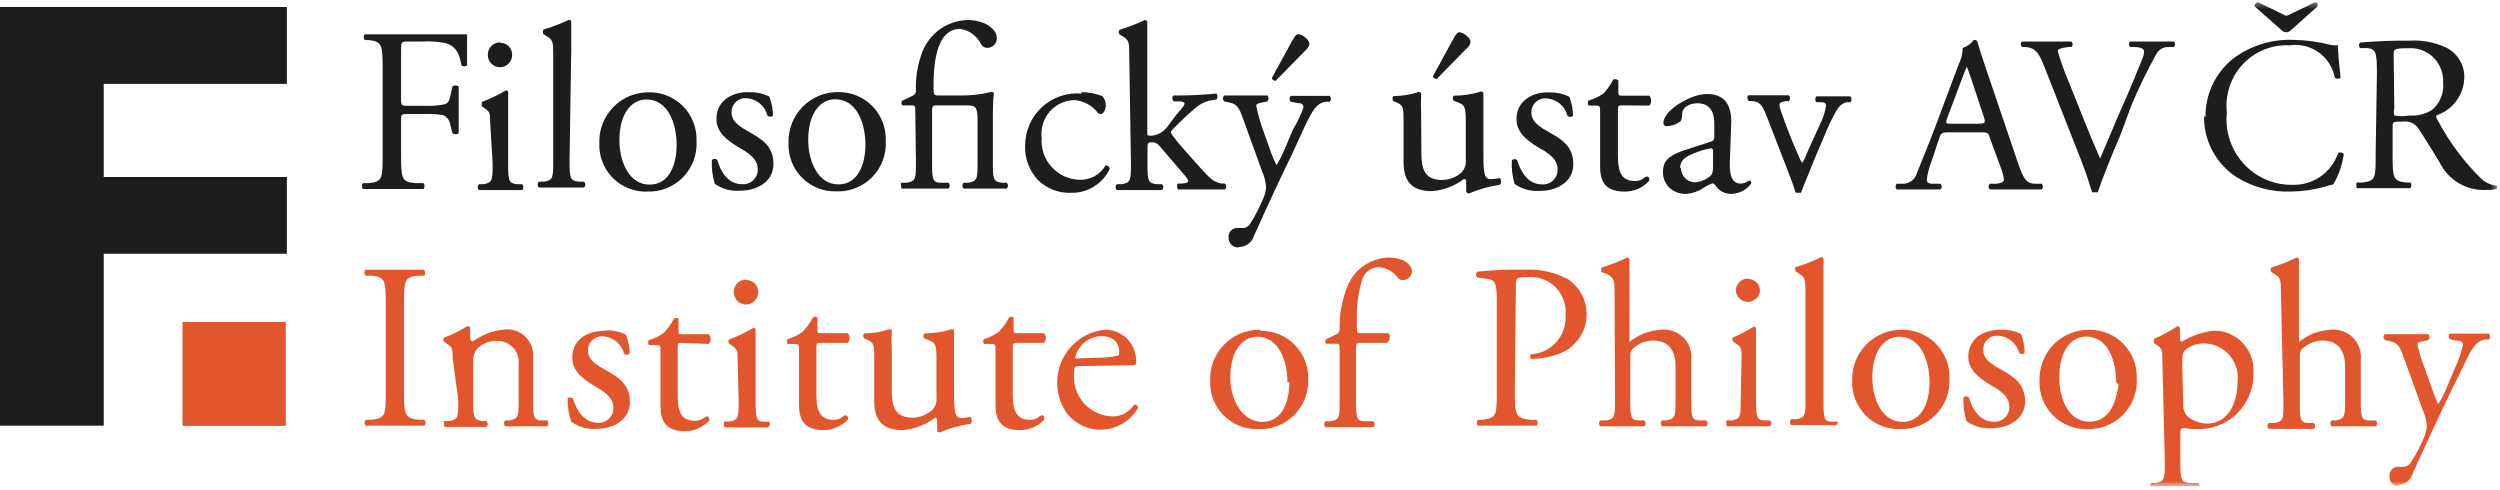 <svg width="413" height="81" viewBox="0 0 413 81" fill="none" xmlns="http://www.w3.org/2000/svg">
<g clip-path="url(#clip0_475_1217)">
<mask id="mask0_475_1217" style="mask-type:luminance" maskUnits="userSpaceOnUse" x="-2" y="0" width="415" height="81">
<path d="M412.535 0.349H-1.004V80.349H412.535V0.349Z" fill="white"/>
</mask>
<g mask="url(#mask0_475_1217)">
<path d="M395.434 9.122C395.434 8.113 395.434 7.973 397.788 7.973C398.55 7.908 399.317 8.007 400.039 8.265C400.76 8.522 401.418 8.931 401.968 9.466C402.519 10 402.95 10.646 403.232 11.361C403.514 12.077 403.641 12.845 403.603 13.613C403.689 14.457 403.57 15.31 403.256 16.098C402.943 16.887 402.444 17.587 401.803 18.139C400.677 18.849 399.355 19.178 398.03 19.079C397.206 19.23 396.361 19.23 395.537 19.079C395.456 18.677 395.456 18.262 395.537 17.86L395.434 9.122ZM392.456 25.589C392.456 29.418 392.456 29.905 390.276 30.149H389.341C389.133 30.428 389.341 30.985 389.341 31.089C391.037 31.089 392.353 31.089 393.876 31.089C395.399 31.089 396.576 31.089 398.203 31.089C398.307 30.955 398.363 30.789 398.363 30.619C398.363 30.449 398.307 30.284 398.203 30.149H397.441C395.33 29.871 395.26 29.418 395.26 25.589V20.924C395.26 20.158 395.26 20.088 396.957 20.088C397.457 20.014 397.968 20.086 398.428 20.296C398.889 20.506 399.279 20.845 399.553 21.272C400.661 22.908 402.149 25.45 403.015 26.807C403.727 28.281 404.864 29.504 406.278 30.318C407.693 31.132 409.318 31.497 410.942 31.368C411.478 31.384 412.014 31.326 412.535 31.194C412.577 31.165 412.612 31.126 412.637 31.081C412.661 31.035 412.674 30.984 412.674 30.933C412.674 30.881 412.661 30.83 412.637 30.784C412.612 30.739 412.577 30.7 412.535 30.671C411.619 30.605 410.748 30.252 410.042 29.662C407.112 26.82 404.647 23.53 402.738 19.914C402.53 19.636 402.357 19.253 402.53 19.044C403.816 18.614 404.942 17.802 405.758 16.713C406.574 15.625 407.042 14.313 407.1 12.952C407.148 11.892 406.885 10.841 406.343 9.931C405.802 9.021 405.005 8.292 404.053 7.834C402.158 6.96 400.075 6.577 397.995 6.72C395.292 6.688 392.588 6.793 389.895 7.033C389.834 7.092 389.786 7.162 389.753 7.24C389.72 7.318 389.703 7.401 389.703 7.486C389.703 7.571 389.72 7.654 389.753 7.732C389.786 7.81 389.834 7.88 389.895 7.939H391.072C392.56 8.113 392.664 8.739 392.664 12.221L392.456 25.589ZM376.948 5.014C377.045 5.114 377.16 5.194 377.288 5.248C377.416 5.302 377.553 5.33 377.692 5.33C377.831 5.33 377.968 5.302 378.096 5.248C378.224 5.194 378.34 5.114 378.436 5.014L382.867 1.046C382.867 0.767 382.867 0.419 382.487 0.349L378.298 2.369C377.779 2.647 377.606 2.682 377.156 2.369L373.002 0.349C372.725 0.349 372.448 0.767 372.448 1.046L376.948 5.014ZM364.105 19.148C364.069 21.139 364.536 23.106 365.463 24.866C366.389 26.625 367.744 28.12 369.401 29.209C372.103 30.911 375.25 31.76 378.436 31.646C380.38 31.623 382.312 31.342 384.183 30.811C384.599 30.658 385.028 30.541 385.464 30.462C386.363 28.922 386.951 27.219 387.195 25.449C387.086 25.312 386.931 25.22 386.76 25.188C386.588 25.155 386.411 25.187 386.26 25.275C385.724 26.86 384.693 28.228 383.32 29.176C381.948 30.123 380.307 30.599 378.644 30.532C377.13 30.546 375.631 30.237 374.244 29.627C372.858 29.016 371.615 28.117 370.599 26.99C369.582 25.862 368.814 24.531 368.345 23.083C367.876 21.636 367.717 20.105 367.878 18.591C367.715 17.15 367.867 15.69 368.322 14.313C368.777 12.937 369.524 11.676 370.512 10.619C371.501 9.562 372.706 8.735 374.045 8.194C375.383 7.652 376.823 7.411 378.263 7.486C379.947 7.24 381.66 7.657 383.046 8.649C384.433 9.641 385.385 11.132 385.706 12.812C385.836 12.94 386.01 13.011 386.191 13.011C386.372 13.011 386.546 12.94 386.675 12.812C386.398 10.584 386.225 8.287 386.191 7.451C385.847 7.512 385.496 7.512 385.152 7.451C383.048 6.904 380.887 6.612 378.713 6.581C375.194 6.473 371.741 7.565 368.917 9.679C367.468 10.832 366.303 12.305 365.51 13.983C364.718 15.661 364.32 17.5 364.347 19.357M343.958 26.877C344.546 28.409 345.204 30.358 345.619 31.751C345.802 31.787 345.99 31.787 346.173 31.751C346.298 31.786 346.429 31.786 346.554 31.751C347.177 29.801 348.873 25.589 350.327 22.212L352.093 17.442C353.298 14.56 354.662 11.748 356.178 9.018C356.353 8.662 356.617 8.36 356.946 8.14C357.274 7.92 357.653 7.79 358.047 7.765H359.155C359.256 7.636 359.311 7.476 359.311 7.312C359.311 7.148 359.256 6.988 359.155 6.859H355.693C354.308 6.859 352.923 6.859 351.92 6.859C351.854 6.915 351.801 6.984 351.765 7.062C351.729 7.141 351.71 7.226 351.71 7.312C351.71 7.398 351.729 7.483 351.765 7.561C351.801 7.64 351.854 7.709 351.92 7.765H352.543C353.824 7.765 354.204 8.182 354.204 8.461C354.186 8.944 354.069 9.418 353.858 9.853C353.235 11.455 351.539 15.563 350.396 18.069C349.531 19.984 348.008 23.744 346.935 26.18C345.1 22.003 343.473 17.791 341.777 13.578C341.064 11.911 340.451 10.202 339.942 8.461C339.942 8.147 340.288 7.939 341.673 7.765H342.192C342.258 7.709 342.31 7.64 342.347 7.561C342.383 7.483 342.401 7.398 342.401 7.312C342.401 7.226 342.383 7.141 342.347 7.062C342.31 6.984 342.258 6.915 342.192 6.859C340.669 6.859 339.388 6.859 337.796 6.859C336.203 6.859 335.061 6.859 334.022 6.859C333.962 6.918 333.913 6.988 333.88 7.066C333.847 7.144 333.83 7.227 333.83 7.312C333.83 7.397 333.847 7.48 333.88 7.558C333.913 7.636 333.962 7.706 334.022 7.765H334.68C336.238 7.939 336.792 8.704 337.623 10.758L343.958 26.877ZM324.053 13.195C324.468 12.081 324.814 11.211 324.918 11.037C325.126 11.455 325.437 12.464 325.749 13.335L327.722 19.288C328.034 20.262 327.964 20.436 326.891 20.436H322.426C321.422 20.436 321.387 20.436 321.664 19.531L324.053 13.195ZM330.561 27.782C330.812 28.394 330.975 29.038 331.045 29.697C331.045 30.08 330.526 30.288 329.765 30.358H328.726C328.66 30.417 328.607 30.489 328.57 30.57C328.534 30.651 328.515 30.739 328.515 30.828C328.515 30.917 328.534 31.005 328.57 31.086C328.607 31.167 328.66 31.239 328.726 31.298C329.765 31.298 331.149 31.298 332.915 31.298C334.68 31.298 335.823 31.298 337.311 31.298C337.415 31.164 337.471 30.998 337.471 30.828C337.471 30.658 337.415 30.492 337.311 30.358H336.307C334.749 30.358 334.265 29.627 333.226 26.494L328.241 11.803C327.687 10.201 327.134 8.496 326.649 6.894C326.649 6.651 326.303 6.581 326.095 6.581C325.619 7.209 324.968 7.681 324.226 7.939C324.229 8.846 324.015 9.742 323.603 10.55L319.899 20.436C318.375 24.509 317.337 26.877 316.679 28.583C316.544 29.07 316.261 29.502 315.87 29.82C315.479 30.138 315 30.326 314.498 30.358H313.321C313.211 30.49 313.151 30.656 313.151 30.828C313.151 31 313.211 31.166 313.321 31.298C314.291 31.298 315.606 31.298 316.783 31.298C317.96 31.298 319.587 31.298 320.556 31.298C320.623 31.239 320.676 31.167 320.712 31.086C320.748 31.005 320.767 30.917 320.767 30.828C320.767 30.739 320.748 30.651 320.712 30.57C320.676 30.489 320.623 30.417 320.556 30.358H319.345C318.479 30.358 318.306 30.08 318.306 29.627C318.454 28.59 318.721 27.573 319.102 26.598L320.383 22.769C320.626 22.003 320.833 21.864 321.733 21.864H327.237C328.311 21.864 328.484 21.864 328.726 22.804L330.561 27.782ZM295.182 27.782C295.736 29.209 296.324 30.741 296.636 31.82C296.803 31.881 296.987 31.881 297.155 31.82C297.277 31.869 297.413 31.869 297.536 31.82C298.02 30.497 298.401 29.592 298.817 28.617C299.405 27.016 301.828 21.411 302.278 20.367C303.421 18.174 303.767 17.164 305.117 16.886H305.671C305.798 16.755 305.869 16.58 305.869 16.398C305.869 16.216 305.798 16.041 305.671 15.911C304.598 15.911 303.94 15.911 302.971 15.911H300.063C299.944 16.045 299.878 16.218 299.878 16.398C299.878 16.578 299.944 16.751 300.063 16.886H300.963C301.413 16.886 301.655 17.094 301.655 17.442C301.533 18.282 301.3 19.102 300.963 19.879L298.436 25.449C298.272 25.973 298.027 26.466 297.709 26.912C297.453 26.52 297.244 26.099 297.086 25.658C296.186 23.639 295.078 20.924 294.178 18.243C293.797 17.094 293.832 16.886 295.043 16.711H295.493C295.561 16.649 295.614 16.574 295.651 16.49C295.687 16.406 295.706 16.316 295.706 16.224C295.706 16.132 295.687 16.042 295.651 15.958C295.614 15.874 295.561 15.799 295.493 15.737C294.178 15.737 293.416 15.737 292.378 15.737C291.339 15.737 289.712 15.737 288.916 15.737C288.605 15.737 288.57 16.398 288.916 16.711H289.678C291.062 16.886 291.409 18.139 291.997 19.566L295.182 27.782ZM277.562 27.782C277.562 26.25 278.669 25.693 281.023 24.892C281.541 24.715 282.074 24.587 282.616 24.509C282.823 24.509 282.997 24.509 282.997 25.032V27.329C282.997 28.13 282.997 28.687 282.477 29.14C281.804 29.689 280.986 30.028 280.123 30.114C279.81 30.128 279.497 30.079 279.204 29.968C278.91 29.857 278.642 29.687 278.416 29.469C278.189 29.251 278.009 28.989 277.886 28.699C277.763 28.409 277.7 28.097 277.7 27.782M277.908 24.927C275.45 25.832 274.723 26.738 274.723 28.409C274.709 28.92 274.807 29.429 275.01 29.898C275.213 30.368 275.517 30.786 275.9 31.124C276.669 31.755 277.643 32.078 278.635 32.029C279.625 31.943 280.577 31.608 281.404 31.054C281.865 30.735 282.365 30.478 282.893 30.288C283.135 30.288 283.377 30.602 283.516 30.811C283.811 31.2 284.194 31.514 284.634 31.726C285.073 31.937 285.556 32.041 286.043 32.029C286.678 32.012 287.302 31.849 287.866 31.554C288.429 31.258 288.919 30.837 289.297 30.323C289.297 30.045 289.297 29.836 289.02 29.836C288.834 29.886 288.658 29.969 288.501 30.08C288.205 30.246 287.87 30.33 287.531 30.323C286.043 30.323 285.697 28.722 285.766 26.842L286.008 20.088C286.008 17.164 284.762 15.528 281.993 15.528C279.223 15.528 274.792 18.278 274.792 20.297C274.787 20.372 274.798 20.446 274.824 20.516C274.85 20.586 274.891 20.65 274.943 20.703C274.996 20.755 275.059 20.796 275.128 20.822C275.198 20.848 275.272 20.859 275.346 20.854C276.126 20.814 276.88 20.562 277.527 20.123C277.839 19.879 277.873 19.427 277.908 18.8C277.908 17.582 279.327 17.059 280.4 17.059C282.789 17.059 283.239 18.974 283.204 20.541V22.316C283.204 22.908 283.204 23.256 282.547 23.43L277.908 24.927ZM272.473 17.442C272.668 17.215 272.775 16.925 272.775 16.624C272.775 16.324 272.668 16.034 272.473 15.806H268.042C267.384 15.806 267.349 15.806 267.349 15.04V13.3C267.239 13.198 267.104 13.129 266.958 13.098C266.812 13.067 266.66 13.077 266.519 13.126C266.09 13.959 265.555 14.731 264.926 15.423C264.166 15.954 263.324 16.354 262.434 16.607C262.349 16.73 262.303 16.875 262.303 17.025C262.303 17.174 262.349 17.32 262.434 17.442H263.542C264.303 17.442 264.338 17.442 264.338 18.556V27.469C264.338 29.801 265.03 31.646 268.353 31.646C269.129 31.662 269.9 31.508 270.611 31.196C271.322 30.883 271.957 30.419 272.473 29.836C272.473 29.592 272.473 29.174 272.092 29.174C271.711 29.174 271.469 29.592 271.123 29.697C270.795 29.839 270.441 29.91 270.084 29.905C267.523 29.905 267.28 27.852 267.28 25.589V18.313C267.28 17.512 267.28 17.408 267.973 17.408L272.473 17.442ZM255.787 15.249C252.845 15.249 250.525 16.851 250.525 19.671C250.525 21.829 252.118 23.152 254.333 24.475C255.787 25.275 257.31 26.25 257.31 27.956C257.326 28.295 257.27 28.634 257.146 28.95C257.022 29.266 256.832 29.552 256.59 29.789C256.348 30.025 256.059 30.208 255.741 30.324C255.424 30.44 255.086 30.488 254.749 30.462C252.533 30.462 251.287 28.583 250.629 26.459C250.513 26.346 250.358 26.283 250.197 26.283C250.035 26.283 249.88 26.346 249.764 26.459C249.676 27.787 249.829 29.12 250.214 30.393C251.418 31.234 252.87 31.639 254.333 31.542C257.207 31.542 259.907 30.08 259.907 27.12C259.907 24.161 258.037 23.047 255.96 21.864C254.61 21.098 252.983 20.227 252.983 18.626C252.972 18.3 253.03 17.976 253.153 17.674C253.276 17.372 253.462 17.1 253.698 16.876C253.934 16.652 254.214 16.482 254.521 16.375C254.827 16.269 255.153 16.229 255.476 16.259C256.28 16.301 257.05 16.601 257.673 17.114C258.296 17.628 258.739 18.328 258.937 19.113C258.999 19.176 259.071 19.225 259.152 19.259C259.232 19.292 259.318 19.309 259.405 19.309C259.492 19.309 259.578 19.292 259.658 19.259C259.738 19.225 259.811 19.176 259.872 19.113C259.849 18.04 259.638 16.98 259.249 15.98C258.174 15.451 256.982 15.211 255.787 15.284M242.321 7.973C242.65 7.714 242.871 7.342 242.944 6.929C242.915 6.723 242.84 6.525 242.727 6.351C242.613 6.176 242.463 6.029 242.287 5.919C241.964 5.605 241.553 5.398 241.11 5.328C240.729 5.328 240.417 5.85 240.175 6.268L236.713 12.604C236.746 12.746 236.834 12.87 236.957 12.948C237.08 13.026 237.229 13.053 237.371 13.021L242.321 7.973ZM234.775 18.939C234.713 17.78 234.713 16.618 234.775 15.458C234.747 15.378 234.695 15.309 234.627 15.259C234.559 15.21 234.478 15.182 234.394 15.18C233.053 15.627 231.652 15.862 230.24 15.876C229.997 15.876 229.963 16.537 230.24 16.746L230.724 16.92C231.867 17.442 231.867 17.791 231.867 20.227V26.738C231.867 29.871 233.148 31.576 236.54 31.576C238.473 31.433 240.324 30.732 241.871 29.557C242.113 29.557 242.217 29.766 242.217 30.114V31.681C242.263 31.769 242.333 31.842 242.419 31.891C242.505 31.941 242.603 31.964 242.702 31.959C244.316 31.26 246.016 30.78 247.756 30.532C248.068 30.358 248.033 29.592 247.756 29.418C247.255 29.524 246.745 29.582 246.233 29.592C245.16 29.592 245.056 28.443 245.056 25.38V18.87C245.056 17.442 245.056 16.224 245.056 15.389C245.034 15.312 244.989 15.243 244.927 15.193C244.865 15.143 244.789 15.114 244.71 15.11C243.252 15.562 241.735 15.797 240.21 15.806C240.145 15.858 240.092 15.925 240.056 16C240.02 16.075 240.001 16.158 240.001 16.241C240.001 16.325 240.02 16.408 240.056 16.483C240.092 16.558 240.145 16.624 240.21 16.677L240.729 16.851C241.871 17.338 242.148 17.408 242.148 19.949V26.32C242.196 26.725 242.152 27.136 242.02 27.521C241.888 27.907 241.672 28.258 241.386 28.548C240.517 29.295 239.415 29.713 238.271 29.731C235.328 29.731 234.809 27.921 234.809 25.241L234.775 18.939ZM215.7 8.287C216.029 8.028 216.251 7.656 216.324 7.242C216.286 7.039 216.208 6.845 216.095 6.671C215.982 6.498 215.836 6.349 215.666 6.233C215.343 5.918 214.932 5.712 214.489 5.641C214.108 5.641 213.796 6.163 213.554 6.581L210.092 12.917C210.133 13.055 210.222 13.174 210.343 13.251C210.464 13.328 210.609 13.357 210.75 13.335L215.7 8.287ZM204.658 40.802C205.211 40.806 205.751 40.633 206.199 40.308C206.647 39.982 206.98 39.521 207.15 38.992C209.019 34.745 212.204 27.991 213.485 25.38L215.527 20.924C216.843 18.174 217.535 17.025 218.989 16.816H219.647C219.714 16.754 219.768 16.679 219.804 16.595C219.841 16.511 219.86 16.42 219.86 16.328C219.86 16.237 219.841 16.146 219.804 16.062C219.768 15.978 219.714 15.903 219.647 15.841C218.574 15.841 217.674 15.841 216.704 15.841C215.735 15.841 214.558 15.841 213.243 15.841C213.175 15.903 213.122 15.978 213.085 16.062C213.048 16.146 213.03 16.237 213.03 16.328C213.03 16.42 213.048 16.511 213.085 16.595C213.122 16.679 213.175 16.754 213.243 16.816L214.42 17.025C215.112 17.025 215.354 17.408 215.354 17.686C214.921 18.968 214.34 20.195 213.623 21.341L212.308 24.44C211.908 25.426 211.433 26.381 210.889 27.294C210.438 26.409 210.056 25.489 209.746 24.544L208.5 21.063C208.108 19.876 207.785 18.667 207.531 17.442C207.531 17.199 207.842 17.059 208.396 16.955L209.365 16.746C209.492 16.616 209.563 16.441 209.563 16.259C209.563 16.077 209.492 15.902 209.365 15.771C208.154 15.771 207.046 15.771 205.904 15.771C204.761 15.771 203.481 15.771 202.234 15.771C202.107 15.902 202.036 16.077 202.036 16.259C202.036 16.441 202.107 16.616 202.234 16.746L203.204 16.955C204.554 17.234 204.831 18.174 205.488 19.984L208.5 28.304C208.88 29.15 209.103 30.058 209.158 30.985C209.11 31.561 208.97 32.125 208.742 32.656C208.134 34.158 207.392 35.603 206.527 36.972C206.396 37.194 206.208 37.376 205.982 37.498C205.756 37.621 205.502 37.68 205.246 37.669H204.519C204.312 37.648 204.103 37.673 203.907 37.742C203.711 37.811 203.533 37.922 203.384 38.068C203.235 38.214 203.12 38.392 203.047 38.587C202.974 38.783 202.945 38.992 202.961 39.2C202.945 39.427 202.978 39.654 203.059 39.867C203.139 40.079 203.264 40.272 203.425 40.431C203.586 40.59 203.78 40.711 203.993 40.788C204.206 40.864 204.433 40.892 204.658 40.872M186.83 26.946C186.83 29.766 186.83 30.149 185.341 30.428H184.51C184.443 30.49 184.389 30.565 184.353 30.649C184.316 30.733 184.297 30.823 184.297 30.915C184.297 31.007 184.316 31.097 184.353 31.181C184.389 31.265 184.443 31.34 184.51 31.402C185.653 31.402 186.83 31.402 188.214 31.402C189.599 31.402 190.672 31.402 191.953 31.402C192.02 31.34 192.074 31.265 192.11 31.181C192.147 31.097 192.166 31.007 192.166 30.915C192.166 30.823 192.147 30.733 192.11 30.649C192.074 30.565 192.02 30.49 191.953 30.428H191.053C189.634 30.254 189.564 29.871 189.564 26.946V24.823C189.564 23.604 189.564 23.5 190.291 23.5C190.522 23.492 190.752 23.538 190.963 23.634C191.173 23.731 191.358 23.876 191.503 24.057L195.622 28.861C196.142 29.453 196.28 29.731 196.28 29.94C196.28 30.149 195.899 30.254 195.311 30.323H194.618C194.376 30.323 194.411 31.124 194.618 31.298C195.726 31.298 197.076 31.298 198.634 31.298C200.192 31.298 201.161 31.298 202.304 31.298C202.615 31.298 202.65 30.497 202.304 30.323H201.75C201.007 30.169 200.323 29.807 199.776 29.279C199.015 28.548 197.665 27.016 196.142 25.31C194.618 23.604 194.238 23.082 193.58 22.212C193.338 21.898 193.372 21.724 193.822 21.272C194.272 20.819 195.865 19.218 197.284 18C197.975 17.362 198.805 16.897 199.707 16.642L200.953 16.433C201.196 16.224 201.161 15.563 200.953 15.458C198.773 15.667 196.488 15.771 194.792 15.771H193.926C193.58 15.771 193.58 16.607 193.926 16.746H194.861C195.484 16.746 195.692 16.955 195.692 17.129C195.692 17.303 195.415 17.756 194.342 18.939L192.853 20.924C192.545 21.347 192.152 21.699 191.698 21.957C191.244 22.215 190.741 22.373 190.222 22.421C189.564 22.421 189.53 22.421 189.53 21.829V8.322C189.53 6.616 189.53 4.84 189.53 3.517C189.483 3.45 189.421 3.396 189.349 3.36C189.276 3.323 189.195 3.306 189.114 3.308C187.775 3.955 186.386 4.49 184.96 4.91C184.861 5.019 184.805 5.162 184.805 5.31C184.805 5.458 184.861 5.601 184.96 5.711L185.341 5.919C186.518 6.616 186.553 6.859 186.553 9.157L186.83 26.946ZM178.695 15.458C177.505 15.352 176.306 15.496 175.175 15.882C174.044 16.268 173.005 16.887 172.125 17.699C171.246 18.512 170.544 19.5 170.066 20.601C169.588 21.702 169.343 22.89 169.348 24.092C169.31 25.159 169.49 26.222 169.877 27.216C170.264 28.21 170.85 29.114 171.598 29.871C173.037 31.203 174.939 31.916 176.894 31.855C178.235 31.891 179.556 31.536 180.699 30.831C181.842 30.127 182.757 29.104 183.333 27.886C183.325 27.804 183.3 27.724 183.26 27.651C183.221 27.578 183.167 27.514 183.103 27.462C183.038 27.411 182.964 27.372 182.885 27.349C182.806 27.326 182.723 27.32 182.641 27.329C182.207 28.079 181.578 28.696 180.822 29.113C180.065 29.53 179.21 29.732 178.348 29.697C177.477 29.68 176.618 29.485 175.823 29.123C175.029 28.761 174.317 28.239 173.731 27.591C173.144 26.942 172.695 26.18 172.412 25.351C172.129 24.522 172.016 23.643 172.083 22.769C171.991 21.998 172.06 21.217 172.286 20.475C172.512 19.733 172.89 19.046 173.395 18.46C173.9 17.873 174.522 17.399 175.22 17.068C175.918 16.737 176.677 16.556 177.448 16.537C178.194 16.584 178.921 16.788 179.583 17.136C180.245 17.484 180.827 17.968 181.291 18.556C181.353 18.645 181.437 18.717 181.533 18.765C181.63 18.814 181.737 18.838 181.845 18.835C182.295 18.835 182.676 18.104 182.676 17.408C182.683 16.846 182.486 16.301 182.122 15.876C181.015 15.454 179.843 15.23 178.66 15.214M151.312 26.703C151.312 29.523 151.312 29.905 149.824 30.184H148.924C148.681 30.184 148.924 31.054 148.924 31.159C150.066 31.159 151.243 31.159 152.628 31.159C154.012 31.159 155.086 31.159 156.678 31.159C156.745 31.097 156.799 31.021 156.835 30.938C156.872 30.854 156.891 30.763 156.891 30.671C156.891 30.58 156.872 30.489 156.835 30.405C156.799 30.321 156.745 30.246 156.678 30.184H155.432C154.047 30.184 153.978 29.627 153.978 26.703V18.591C153.978 17.651 153.978 17.408 154.705 17.408H159.551C161.213 17.408 161.49 17.582 161.49 19.949V26.703C161.49 29.523 161.49 29.905 160.001 30.184H159.205C159.138 30.246 159.084 30.321 159.048 30.405C159.011 30.489 158.992 30.58 158.992 30.671C158.992 30.763 159.011 30.854 159.048 30.938C159.084 31.021 159.138 31.097 159.205 31.159C160.278 31.159 161.455 31.159 162.84 31.159C164.225 31.159 165.298 31.159 166.302 31.159C166.369 31.097 166.422 31.021 166.459 30.938C166.496 30.854 166.515 30.763 166.515 30.671C166.515 30.58 166.496 30.489 166.459 30.405C166.422 30.321 166.369 30.246 166.302 30.184H165.505C164.086 30.01 164.017 29.627 164.017 26.703V20.227C164.017 18.626 164.017 16.746 164.19 15.389C164.144 15.322 164.081 15.267 164.009 15.231C163.936 15.194 163.856 15.177 163.774 15.18C162.122 15.597 160.423 15.796 158.72 15.771H154.947C154.289 15.771 154.22 15.528 154.22 14.553V14.135C154.22 8.113 155.605 4.771 158.616 4.771C159.356 4.877 160.059 5.165 160.662 5.608C161.266 6.051 161.752 6.636 162.078 7.312C162.177 7.492 162.323 7.642 162.5 7.746C162.676 7.85 162.877 7.905 163.082 7.904C163.293 7.909 163.502 7.87 163.697 7.792C163.892 7.713 164.07 7.595 164.219 7.445C164.367 7.296 164.485 7.117 164.563 6.921C164.641 6.724 164.679 6.514 164.675 6.302C164.675 4.701 162.528 3.308 159.897 3.308C158.273 3.337 156.693 3.848 155.356 4.777C154.02 5.706 152.986 7.012 152.385 8.53C151.582 10.614 151.217 12.842 151.312 15.075C151.301 15.247 151.238 15.412 151.134 15.548C151.029 15.684 150.886 15.786 150.724 15.841L149.062 16.642C148.965 16.745 148.91 16.882 148.91 17.025C148.91 17.167 148.965 17.304 149.062 17.408H150.412C151.208 17.408 151.208 17.408 151.208 18.522L151.312 26.703ZM142.969 23.883C142.969 26.877 141.896 30.462 138.504 30.462C135.111 30.462 133.519 26.633 133.519 23.117C133.519 18.835 135.423 16.398 137.95 16.398C141.654 16.398 142.969 20.576 142.969 23.883ZM138.504 15.214C137.408 15.195 136.319 15.4 135.304 15.816C134.289 16.232 133.368 16.851 132.598 17.635C131.828 18.42 131.224 19.353 130.823 20.379C130.422 21.405 130.232 22.502 130.265 23.604C130.221 24.665 130.396 25.723 130.779 26.712C131.161 27.701 131.743 28.599 132.487 29.351C133.232 30.103 134.123 30.692 135.105 31.081C136.087 31.47 137.138 31.651 138.192 31.611C139.286 31.652 140.377 31.462 141.393 31.055C142.41 30.647 143.331 30.03 144.097 29.243C144.863 28.456 145.457 27.517 145.841 26.486C146.225 25.456 146.391 24.355 146.327 23.256C146.365 22.205 146.19 21.157 145.812 20.175C145.434 19.194 144.862 18.3 144.131 17.548C143.399 16.796 142.523 16.201 141.556 15.8C140.588 15.399 139.55 15.2 138.504 15.214ZM123.618 15.214C120.676 15.214 118.357 16.816 118.357 19.636C118.357 21.794 119.949 23.117 122.199 24.44C123.618 25.241 125.176 26.215 125.176 27.921C125.192 28.264 125.135 28.606 125.009 28.924C124.883 29.243 124.69 29.53 124.444 29.768C124.198 30.005 123.905 30.187 123.583 30.301C123.262 30.415 122.919 30.458 122.58 30.428C120.364 30.428 119.118 28.548 118.495 26.424C118.373 26.309 118.212 26.245 118.045 26.245C117.878 26.245 117.717 26.309 117.595 26.424C117.534 27.754 117.698 29.084 118.08 30.358C119.28 31.207 120.735 31.613 122.199 31.507C125.072 31.507 127.772 30.045 127.772 27.086C127.772 24.127 125.869 23.013 123.826 21.829C122.476 21.063 120.849 20.193 120.849 18.591C120.838 18.269 120.895 17.947 121.017 17.648C121.138 17.349 121.32 17.079 121.552 16.856C121.784 16.632 122.06 16.461 122.363 16.352C122.665 16.243 122.987 16.199 123.307 16.224C124.113 16.261 124.886 16.558 125.51 17.073C126.133 17.587 126.575 18.291 126.769 19.079C126.83 19.141 126.903 19.19 126.983 19.224C127.063 19.257 127.149 19.275 127.236 19.275C127.323 19.275 127.409 19.257 127.489 19.224C127.569 19.19 127.642 19.141 127.703 19.079C127.68 18.006 127.47 16.945 127.08 15.945C126.005 15.416 124.813 15.177 123.618 15.249M111.779 23.918C111.779 26.912 110.741 30.497 107.314 30.497C103.887 30.497 102.329 26.668 102.329 23.152C102.329 18.87 104.233 16.433 106.794 16.433C110.464 16.433 111.779 20.61 111.779 23.918ZM107.244 15.249C106.148 15.23 105.06 15.434 104.045 15.851C103.029 16.267 102.109 16.886 101.339 17.67C100.568 18.455 99.964 19.388 99.563 20.414C99.162 21.44 98.972 22.537 99.005 23.639C98.962 24.7 99.137 25.757 99.519 26.746C99.902 27.735 100.483 28.634 101.228 29.386C101.972 30.138 102.864 30.727 103.845 31.116C104.827 31.505 105.878 31.686 106.933 31.646C108.027 31.687 109.117 31.497 110.134 31.089C111.151 30.681 112.072 30.064 112.838 29.278C113.604 28.491 114.198 27.552 114.582 26.521C114.966 25.49 115.131 24.39 115.068 23.291C115.106 22.239 114.93 21.191 114.553 20.21C114.175 19.229 113.603 18.335 112.871 17.583C112.14 16.831 111.263 16.236 110.296 15.835C109.329 15.434 108.291 15.234 107.244 15.249ZM94.367 8.287C94.367 6.581 94.367 4.805 94.367 3.483C94.324 3.42 94.267 3.369 94.201 3.333C94.135 3.297 94.061 3.276 93.986 3.274C92.633 3.915 91.232 4.45 89.797 4.875C89.715 4.992 89.671 5.132 89.671 5.275C89.671 5.419 89.715 5.558 89.797 5.676L90.178 5.885C91.355 6.581 91.39 6.825 91.39 9.122V26.529C91.39 29.349 91.39 29.731 89.901 30.01H89.036C88.969 30.072 88.915 30.147 88.878 30.231C88.842 30.315 88.823 30.406 88.823 30.497C88.823 30.589 88.842 30.68 88.878 30.764C88.915 30.847 88.969 30.923 89.036 30.985C90.178 30.985 91.355 30.985 92.74 30.985C94.124 30.985 95.198 30.985 96.478 30.985C96.546 30.923 96.599 30.847 96.636 30.764C96.672 30.68 96.692 30.589 96.692 30.497C96.692 30.406 96.672 30.315 96.636 30.231C96.599 30.147 96.546 30.072 96.478 30.01H95.578C94.194 29.836 94.09 29.453 94.09 26.529L94.367 8.287ZM82.666 6.999C82.391 6.989 82.116 7.036 81.86 7.138C81.604 7.239 81.371 7.393 81.176 7.589C80.981 7.785 80.828 8.019 80.727 8.277C80.626 8.535 80.579 8.81 80.589 9.087C80.589 9.623 80.801 10.136 81.177 10.515C81.554 10.894 82.064 11.107 82.597 11.107C83.129 11.107 83.64 10.894 84.017 10.515C84.393 10.136 84.605 9.623 84.605 9.087C84.614 8.826 84.571 8.565 84.478 8.32C84.384 8.075 84.243 7.852 84.062 7.664C83.881 7.475 83.664 7.325 83.424 7.223C83.184 7.121 82.927 7.068 82.666 7.068M81.385 26.946C81.385 29.766 81.385 30.149 79.931 30.428H79.135C79.068 30.49 79.014 30.565 78.978 30.649C78.941 30.733 78.922 30.823 78.922 30.915C78.922 31.007 78.941 31.097 78.978 31.181C79.014 31.265 79.068 31.34 79.135 31.402C80.208 31.402 81.385 31.402 82.597 31.402C83.808 31.402 85.055 31.402 86.232 31.402C86.474 31.402 86.578 30.602 86.232 30.428H85.401C84.016 30.254 83.947 29.871 83.947 26.946V19.984C83.947 18.417 83.947 16.503 83.947 15.18C83.923 15.1 83.871 15.031 83.802 14.987C83.732 14.942 83.648 14.924 83.566 14.936C82.299 15.693 80.967 16.334 79.585 16.851C79.585 16.851 79.585 17.408 79.585 17.547L79.931 17.791C80.97 18.487 80.97 18.696 80.97 20.193L81.385 26.946ZM66.257 8.426C66.257 6.964 66.257 6.859 67.4 6.859H69.754C71.017 6.791 72.283 6.873 73.527 7.103C75.466 7.625 75.916 9.053 76.227 10.793C76.358 10.904 76.524 10.964 76.695 10.964C76.865 10.964 77.031 10.904 77.162 10.793C77.162 9.296 77.162 7.312 77.162 5.676C76.677 5.676 74.427 5.676 71.969 5.676H64.769C63.246 5.676 61.93 5.676 60.303 5.676C60.061 5.676 59.992 6.476 60.303 6.616H60.926C63.142 6.894 63.211 7.416 63.211 11.489V25.415C63.211 29.488 63.211 30.01 60.926 30.254H59.957C59.715 30.497 59.784 31.124 59.957 31.228C61.757 31.228 63.073 31.228 64.769 31.228C66.465 31.228 67.642 31.228 69.927 31.228C70.135 31.228 70.239 30.393 69.927 30.254H68.612C66.327 30.08 66.257 29.488 66.257 25.415V19.879C66.257 18.87 66.257 18.835 67.538 18.835H70.169C71.165 18.792 72.162 18.851 73.146 19.009C73.464 19.125 73.744 19.326 73.958 19.589C74.171 19.853 74.309 20.17 74.358 20.506L74.739 22.003C74.886 22.122 75.069 22.186 75.258 22.186C75.447 22.186 75.63 22.122 75.777 22.003C75.777 21.098 75.777 19.636 75.777 18.243C75.777 16.851 75.777 15.249 75.777 14.274C75.624 14.171 75.443 14.116 75.258 14.116C75.073 14.116 74.892 14.171 74.739 14.274L74.393 15.876C74.185 16.886 73.873 17.094 73.458 17.234C72.376 17.448 71.271 17.53 70.169 17.477H67.538C66.361 17.477 66.257 17.477 66.257 16.398V8.426Z" fill="#1D1D1B"/>
<path d="M396.091 80.106C396.64 80.108 397.174 79.934 397.617 79.608C398.059 79.282 398.386 78.822 398.549 78.295C400.453 74.048 403.603 67.295 404.884 64.684L407.065 60.227C408.38 57.477 409.073 56.328 410.527 56.085H411.15C411.217 56.023 411.271 55.947 411.307 55.864C411.344 55.78 411.363 55.689 411.363 55.597C411.363 55.506 411.344 55.415 411.307 55.331C411.271 55.247 411.217 55.172 411.15 55.11C410.077 55.11 409.177 55.11 408.242 55.11C407.307 55.11 406.061 55.11 404.78 55.11C404.469 55.11 404.434 55.876 404.78 56.085L405.992 56.294C406.684 56.294 406.892 56.677 406.892 56.955C406.595 58.292 406.141 59.589 405.542 60.819L404.261 63.883C403.862 64.887 403.375 65.854 402.807 66.772C402.37 65.885 402 64.965 401.699 64.022L400.453 60.541C399.997 59.351 399.627 58.129 399.345 56.886C399.345 56.642 399.657 56.503 400.176 56.398L401.145 56.189C401.422 55.98 401.388 55.319 401.145 55.215C399.899 55.215 398.826 55.215 397.684 55.215C396.541 55.215 395.26 55.215 394.014 55.215C393.703 55.215 393.668 55.98 394.014 56.189L394.949 56.398C396.299 56.677 396.576 57.582 397.234 59.427L400.245 67.747C400.64 68.588 400.864 69.499 400.903 70.428C400.849 70.999 400.721 71.561 400.522 72.099C399.918 73.599 399.164 75.034 398.272 76.381C398.154 76.609 397.975 76.798 397.754 76.928C397.534 77.057 397.281 77.121 397.026 77.112H396.264C396.06 77.096 395.855 77.125 395.664 77.197C395.472 77.268 395.297 77.38 395.153 77.526C395.008 77.671 394.896 77.846 394.825 78.039C394.754 78.232 394.726 78.438 394.741 78.644C394.719 78.872 394.748 79.102 394.826 79.317C394.903 79.532 395.028 79.728 395.191 79.888C395.354 80.048 395.55 80.17 395.766 80.244C395.982 80.317 396.211 80.342 396.437 80.315M377.225 66.389C377.225 69.209 377.225 69.627 375.771 69.871H374.802C374.734 69.933 374.681 70.008 374.644 70.092C374.607 70.176 374.589 70.266 374.589 70.358C374.589 70.45 374.607 70.54 374.644 70.624C374.681 70.708 374.734 70.784 374.802 70.846C376.048 70.846 377.19 70.846 378.575 70.846C379.96 70.846 381.067 70.846 382.21 70.846C382.487 70.846 382.556 70.01 382.21 69.871H381.379C379.994 69.871 379.925 69.314 379.925 66.389V59.462C379.925 58.104 379.925 57.895 380.721 57.303C381.575 56.616 382.639 56.247 383.733 56.259C386.225 56.259 387.402 57.93 387.402 60.436V65.972C387.402 68.791 387.402 69.105 385.948 69.453H385.187C385.12 69.515 385.066 69.59 385.029 69.674C384.993 69.758 384.974 69.849 384.974 69.94C384.974 70.032 384.993 70.123 385.029 70.207C385.066 70.29 385.12 70.366 385.187 70.428C386.225 70.428 387.402 70.428 388.649 70.428C389.895 70.428 391.106 70.428 392.491 70.428C392.558 70.366 392.612 70.29 392.648 70.207C392.685 70.123 392.704 70.032 392.704 69.94C392.704 69.849 392.685 69.758 392.648 69.674C392.612 69.59 392.558 69.515 392.491 69.453H391.453C390.068 69.453 389.999 68.896 389.999 65.972V59.496C390.076 58.819 390 58.133 389.777 57.49C389.554 56.846 389.189 56.261 388.71 55.779C388.231 55.297 387.649 54.93 387.009 54.706C386.369 54.482 385.687 54.406 385.014 54.483C383.1 54.568 381.265 55.277 379.786 56.503C379.786 56.503 379.786 56.12 379.786 55.772V47.59C379.786 45.885 379.786 43.935 379.786 42.786C379.747 42.718 379.692 42.66 379.626 42.617C379.56 42.575 379.484 42.549 379.406 42.543C378.071 43.208 376.681 43.755 375.252 44.179C375.152 44.288 375.097 44.431 375.097 44.579C375.097 44.727 375.152 44.87 375.252 44.98L375.632 45.188C376.775 45.885 376.809 46.128 376.809 48.426L377.225 66.389ZM360.505 60.123C360.505 58.87 360.505 58.278 360.955 57.86C361.429 57.453 361.98 57.145 362.574 56.954C363.169 56.763 363.795 56.692 364.416 56.746C365.176 56.793 365.918 56.995 366.597 57.34C367.276 57.684 367.879 58.164 368.368 58.751C368.857 59.337 369.222 60.017 369.442 60.75C369.661 61.482 369.73 62.252 369.644 63.013C369.644 67.051 367.774 69.975 364.624 69.975C363.625 69.966 362.65 69.664 361.82 69.105C361.433 68.861 361.121 68.514 360.919 68.102C360.718 67.69 360.634 67.23 360.678 66.772L360.505 60.123ZM357.631 76.311C357.631 79.096 357.631 79.479 356.177 79.792H355.381C355.104 80.001 355.174 80.663 355.381 80.767C356.454 80.767 357.631 80.767 358.843 80.767H363.17C363.297 80.637 363.368 80.462 363.368 80.28C363.368 80.097 363.297 79.922 363.17 79.792H361.647C360.262 79.584 360.193 79.235 360.193 76.311V71.82C360.193 70.985 360.193 70.811 360.712 70.706C361.421 70.829 362.139 70.888 362.859 70.88C364.096 70.938 365.331 70.739 366.488 70.294C367.645 69.85 368.699 69.171 369.583 68.298C370.466 67.426 371.162 66.379 371.625 65.224C372.088 64.069 372.309 62.83 372.275 61.585C372.331 60.7 372.208 59.812 371.913 58.977C371.617 58.141 371.156 57.374 370.557 56.723C369.958 56.072 369.234 55.55 368.428 55.188C367.623 54.828 366.752 54.635 365.87 54.623C363.956 54.803 362.109 55.422 360.47 56.433C360.193 56.433 360.124 56.224 360.124 55.946C360.124 55.667 360.124 54.866 360.124 54.17C360.093 54.078 360.031 54 359.949 53.95C359.866 53.899 359.769 53.878 359.674 53.892C358.461 54.708 357.175 55.407 355.831 55.98C355.831 55.98 355.831 56.503 355.831 56.677L356.177 56.92C357.216 57.617 357.216 57.791 357.216 59.322L357.631 76.311ZM349.981 63.57C349.635 66.18 348.631 69.662 345.169 69.662C341.707 69.662 340.184 65.867 340.184 62.316C340.184 58.069 342.088 55.597 344.615 55.597C348.319 55.597 349.6 59.81 349.6 63.117M345.169 54.483C344.073 54.464 342.985 54.669 341.969 55.085C340.954 55.501 340.034 56.12 339.263 56.904C338.493 57.689 337.889 58.622 337.488 59.648C337.087 60.674 336.897 61.771 336.93 62.873C336.887 63.934 337.061 64.992 337.444 65.981C337.826 66.969 338.408 67.868 339.153 68.62C339.897 69.372 340.788 69.961 341.77 70.35C342.752 70.739 343.803 70.92 344.858 70.88C345.95 70.916 347.038 70.722 348.053 70.313C349.067 69.903 349.986 69.286 350.751 68.5C351.515 67.715 352.11 66.778 352.496 65.749C352.882 64.721 353.051 63.623 352.993 62.525C353.03 61.474 352.855 60.425 352.477 59.444C352.1 58.463 351.528 57.569 350.796 56.817C350.064 56.065 349.188 55.47 348.221 55.069C347.254 54.668 346.215 54.469 345.169 54.483ZM330.422 54.483C327.48 54.483 325.16 56.085 325.16 58.905C325.16 61.028 326.753 62.386 328.968 63.674C330.422 64.51 331.945 65.484 331.945 67.155C331.962 67.498 331.905 67.84 331.778 68.158C331.652 68.477 331.46 68.764 331.214 69.002C330.968 69.239 330.674 69.421 330.352 69.535C330.031 69.649 329.689 69.692 329.349 69.662C327.168 69.662 325.887 67.782 325.264 65.658C325.142 65.543 324.981 65.479 324.814 65.479C324.647 65.479 324.486 65.543 324.364 65.658C324.303 66.976 324.467 68.295 324.849 69.557C326.042 70.424 327.5 70.843 328.968 70.741C331.841 70.741 334.542 69.244 334.542 66.32C334.542 63.395 332.638 62.212 330.595 61.063C329.245 60.297 327.618 59.427 327.618 57.825C327.607 57.499 327.665 57.175 327.788 56.873C327.911 56.572 328.097 56.3 328.333 56.076C328.569 55.852 328.849 55.681 329.156 55.575C329.462 55.468 329.788 55.428 330.111 55.458C330.913 55.505 331.681 55.807 332.303 56.32C332.925 56.833 333.369 57.53 333.572 58.313C333.694 58.428 333.855 58.492 334.022 58.492C334.19 58.492 334.35 58.428 334.472 58.313C334.464 57.241 334.265 56.18 333.884 55.18C332.809 54.651 331.617 54.411 330.422 54.483ZM318.756 63.152C318.756 66.146 317.683 69.697 314.291 69.697C310.898 69.697 309.306 65.902 309.306 62.351C309.306 58.104 311.21 55.632 313.771 55.632C317.441 55.632 318.756 59.845 318.756 63.152ZM314.221 54.483C313.125 54.464 312.037 54.669 311.022 55.085C310.006 55.501 309.086 56.12 308.316 56.904C307.545 57.689 306.941 58.622 306.54 59.648C306.139 60.674 305.949 61.771 305.982 62.873C305.939 63.934 306.114 64.992 306.496 65.981C306.878 66.969 307.46 67.868 308.205 68.62C308.949 69.372 309.84 69.961 310.822 70.35C311.804 70.739 312.855 70.92 313.91 70.88C315.002 70.916 316.09 70.722 317.105 70.313C318.119 69.903 319.038 69.286 319.803 68.5C320.567 67.715 321.162 66.778 321.548 65.749C321.934 64.721 322.103 63.623 322.045 62.525C322.082 61.474 321.907 60.425 321.53 59.444C321.152 58.463 320.58 57.569 319.848 56.817C319.116 56.065 318.24 55.47 317.273 55.069C316.306 54.668 315.267 54.469 314.221 54.483ZM301.24 47.521C301.24 45.815 301.24 43.865 301.24 42.717C301.206 42.644 301.153 42.581 301.085 42.538C301.018 42.495 300.939 42.472 300.859 42.473C299.526 43.144 298.136 43.691 296.705 44.109C296.497 44.109 296.497 44.771 296.705 44.875L297.086 45.119C298.228 45.815 298.263 46.059 298.263 48.356V65.763C298.263 68.583 298.263 68.966 296.809 69.244H295.909C295.782 69.374 295.711 69.549 295.711 69.731C295.711 69.914 295.782 70.089 295.909 70.219C297.051 70.219 298.228 70.219 299.613 70.219C300.997 70.219 302.071 70.219 303.351 70.219C303.44 70.156 303.511 70.072 303.559 69.975C303.607 69.878 303.631 69.77 303.628 69.662H302.694C301.309 69.662 301.24 69.105 301.24 66.18V47.521ZM288.847 46.024C288.57 46.009 288.293 46.053 288.035 46.152C287.776 46.252 287.541 46.405 287.345 46.602C287.149 46.799 286.996 47.036 286.897 47.296C286.798 47.556 286.755 47.834 286.77 48.113C286.834 48.598 287.071 49.044 287.437 49.367C287.803 49.689 288.273 49.867 288.76 49.867C289.247 49.867 289.718 49.689 290.084 49.367C290.45 49.044 290.687 48.598 290.751 48.113C290.76 47.854 290.718 47.596 290.627 47.353C290.536 47.111 290.397 46.889 290.22 46.701C290.043 46.513 289.83 46.363 289.594 46.258C289.358 46.154 289.104 46.098 288.847 46.093M287.566 65.972C287.566 68.791 287.566 69.174 286.112 69.453H285.281C285.004 69.453 285.281 70.288 285.281 70.428C286.389 70.428 287.531 70.428 288.916 70.428C290.301 70.428 291.408 70.428 292.378 70.428C292.445 70.366 292.499 70.29 292.535 70.207C292.572 70.123 292.591 70.032 292.591 69.94C292.591 69.849 292.572 69.758 292.535 69.674C292.499 69.59 292.445 69.515 292.378 69.453H291.582C290.197 69.453 290.093 68.896 290.093 65.972V59.009C290.093 57.408 290.093 55.528 290.093 54.205C290.069 54.125 290.017 54.057 289.948 54.012C289.878 53.967 289.794 53.949 289.712 53.961C288.626 54.636 287.492 55.229 286.32 55.737C286.112 55.737 286.112 56.259 286.32 56.433L286.666 56.677C287.704 57.373 287.704 57.547 287.704 59.079L287.566 65.972ZM266.796 65.972C266.796 68.791 266.796 69.209 265.342 69.453H264.372C264.305 69.515 264.252 69.59 264.215 69.674C264.178 69.758 264.159 69.849 264.159 69.94C264.159 70.032 264.178 70.123 264.215 70.207C264.252 70.29 264.305 70.366 264.372 70.428C265.619 70.428 266.761 70.428 268.146 70.428C269.53 70.428 270.638 70.428 271.607 70.428C271.884 70.428 271.954 69.592 271.607 69.453H270.777C269.392 69.453 269.323 68.896 269.323 65.972V59.462C269.323 58.104 269.323 57.895 270.119 57.303C270.973 56.616 272.037 56.247 273.131 56.259C275.623 56.259 276.8 57.93 276.8 60.436V65.972C276.8 68.791 276.8 69.105 275.346 69.453H274.584C274.517 69.515 274.464 69.59 274.427 69.674C274.39 69.758 274.371 69.849 274.371 69.94C274.371 70.032 274.39 70.123 274.427 70.207C274.464 70.29 274.517 70.366 274.584 70.428C275.623 70.428 276.765 70.428 278.046 70.428C279.327 70.428 280.504 70.428 281.889 70.428C281.956 70.366 282.009 70.29 282.046 70.207C282.083 70.123 282.102 70.032 282.102 69.94C282.102 69.849 282.083 69.758 282.046 69.674C282.009 69.59 281.956 69.515 281.889 69.453H280.85C279.465 69.453 279.396 68.896 279.396 65.972V59.496C279.474 58.819 279.398 58.133 279.175 57.49C278.952 56.846 278.587 56.261 278.108 55.779C277.628 55.297 277.047 54.93 276.407 54.706C275.767 54.482 275.085 54.406 274.411 54.483C272.497 54.568 270.663 55.277 269.184 56.503C269.184 56.503 269.184 56.12 269.184 55.772V47.59C269.184 45.885 269.184 43.935 269.184 42.786C269.145 42.718 269.09 42.66 269.024 42.617C268.957 42.575 268.882 42.549 268.803 42.543C267.459 43.214 266.057 43.762 264.615 44.179C264.533 44.296 264.489 44.436 264.489 44.579C264.489 44.722 264.533 44.862 264.615 44.98L265.549 45.293C266.692 45.989 266.726 46.233 266.726 48.53L266.796 65.972ZM250.422 47.173C250.422 45.919 250.422 45.78 252.499 45.78C253.322 45.717 254.15 45.834 254.924 46.124C255.698 46.413 256.401 46.868 256.983 47.457C257.566 48.047 258.014 48.756 258.298 49.536C258.581 50.316 258.693 51.149 258.626 51.977C258.692 52.784 258.596 53.596 258.345 54.365C258.093 55.134 257.691 55.845 257.162 56.455C256.632 57.065 255.987 57.562 255.263 57.917C254.54 58.272 253.753 58.478 252.949 58.522C252.706 58.522 252.706 59.183 252.949 59.288C254.786 59.281 256.601 58.89 258.28 58.139C259.363 57.594 260.286 56.773 260.955 55.758C261.624 54.743 262.017 53.569 262.094 52.354C262.171 51.138 261.93 49.924 261.394 48.831C260.858 47.739 260.047 46.807 259.041 46.128C256.785 44.937 254.245 44.395 251.702 44.562C249.148 44.501 246.593 44.605 244.052 44.875C243.985 44.937 243.931 45.012 243.895 45.096C243.858 45.18 243.839 45.271 243.839 45.362C243.839 45.454 243.858 45.545 243.895 45.629C243.931 45.712 243.985 45.788 244.052 45.85L245.437 46.024C247.168 46.198 247.271 46.859 247.271 50.167V64.51C247.271 68.583 247.271 69.035 244.952 69.349H244.121C244.02 69.491 243.965 69.661 243.965 69.836C243.965 70.011 244.02 70.181 244.121 70.323C245.817 70.323 247.237 70.323 248.829 70.323C250.422 70.323 251.668 70.323 253.849 70.323C253.955 70.183 254.013 70.012 254.013 69.836C254.013 69.66 253.955 69.488 253.849 69.349H252.81C250.318 69.07 250.248 68.583 250.248 64.51L250.422 47.173ZM229.132 56.642C229.373 56.461 229.535 56.194 229.587 55.897C229.638 55.599 229.575 55.292 229.409 55.04H224.839C224.147 55.04 224.147 55.04 224.147 53.926V52.812C224.085 50.587 224.377 48.366 225.012 46.233C225.192 45.637 225.552 45.112 226.042 44.731C226.532 44.35 227.128 44.133 227.747 44.109C228.356 44.158 228.949 44.335 229.485 44.629C230.022 44.923 230.491 45.327 230.863 45.815C230.96 45.963 231.094 46.083 231.252 46.163C231.41 46.242 231.586 46.279 231.763 46.268C232.14 46.269 232.504 46.125 232.78 45.867C233.057 45.608 233.225 45.254 233.251 44.875C233.251 43.483 231.521 42.543 229.443 42.543C227.931 42.578 226.463 43.067 225.229 43.948C223.995 44.829 223.052 46.061 222.52 47.486C221.647 49.699 221.235 52.069 221.308 54.449C221.299 54.625 221.238 54.795 221.133 54.938C221.029 55.08 220.885 55.188 220.72 55.249L219.058 56.05C218.971 56.151 218.922 56.281 218.922 56.416C218.922 56.55 218.971 56.68 219.058 56.781H220.547C221.308 56.781 221.308 56.781 221.308 57.93V66.111C221.308 68.931 221.308 69.314 219.854 69.592H218.954C218.887 69.654 218.834 69.73 218.797 69.813C218.76 69.897 218.741 69.988 218.741 70.08C218.741 70.171 218.76 70.262 218.797 70.346C218.834 70.43 218.887 70.505 218.954 70.567C220.131 70.567 221.274 70.567 222.658 70.567C224.043 70.567 225.151 70.567 226.882 70.567C226.949 70.505 227.003 70.43 227.039 70.346C227.076 70.262 227.095 70.171 227.095 70.08C227.095 69.988 227.076 69.897 227.039 69.813C227.003 69.73 226.949 69.654 226.882 69.592H225.497C224.112 69.592 224.009 69.035 224.009 66.111V57.791C224.009 56.746 224.009 56.642 224.701 56.642H229.132ZM213 63.152C213 66.146 211.927 69.697 208.535 69.697C205.142 69.697 203.238 65.902 203.238 62.351C203.238 58.104 205.142 55.632 207.704 55.632C211.373 55.632 212.689 59.845 212.689 63.152M208.154 54.483C207.058 54.464 205.969 54.669 204.954 55.085C203.939 55.501 203.018 56.12 202.248 56.904C201.478 57.689 200.874 58.622 200.473 59.648C200.072 60.674 199.882 61.771 199.915 62.873C199.871 63.934 200.046 64.992 200.429 65.981C200.811 66.969 201.393 67.868 202.137 68.62C202.882 69.372 203.773 69.961 204.755 70.35C205.737 70.739 206.788 70.92 207.842 70.88C208.931 70.934 210.019 70.76 211.038 70.369C212.056 69.979 212.984 69.381 213.761 68.612C214.538 67.844 215.149 66.921 215.554 65.904C215.959 64.886 216.151 63.795 216.116 62.699C216.153 61.648 215.978 60.599 215.6 59.618C215.223 58.637 214.651 57.743 213.919 56.991C213.187 56.239 212.311 55.644 211.344 55.243C210.377 54.842 209.338 54.643 208.292 54.657M177.898 59.218C177.621 59.218 177.621 59.218 177.621 59.009C177.862 58.038 178.412 57.172 179.187 56.544C179.961 55.916 180.919 55.559 181.914 55.528C184.164 55.528 184.891 56.886 184.891 57.999C184.891 58.487 184.891 58.661 184.649 58.731C184.406 58.8 183.506 59.114 180.633 59.114L177.898 59.218ZM185.376 60.367C187.003 60.367 187.557 60.367 187.66 60.123C187.721 59.789 187.721 59.447 187.66 59.114C187.546 57.821 186.945 56.621 185.979 55.761C185.014 54.9 183.757 54.443 182.468 54.483C180.939 54.643 179.479 55.205 178.237 56.114C176.994 57.023 176.012 58.246 175.39 59.66C174.768 61.073 174.528 62.626 174.695 64.163C174.862 65.699 175.43 67.164 176.34 68.409C177.078 69.297 178.019 69.992 179.082 70.435C180.145 70.878 181.299 71.056 182.445 70.953C183.591 70.851 184.696 70.471 185.664 69.846C186.633 69.221 187.436 68.369 188.007 67.364C188.007 67.016 187.695 66.772 187.314 66.912C186.934 67.486 186.42 67.958 185.816 68.286C185.213 68.614 184.538 68.787 183.852 68.791C182.945 68.782 182.05 68.582 181.224 68.204C180.398 67.826 179.66 67.278 179.056 66.597C178.453 65.915 177.999 65.114 177.722 64.245C177.445 63.376 177.352 62.458 177.448 61.55C177.448 60.576 177.448 60.471 178.487 60.471L185.376 60.367ZM172.463 56.642C172.663 56.423 172.774 56.138 172.774 55.841C172.774 55.545 172.663 55.259 172.463 55.04H168.136C167.478 55.04 167.444 55.04 167.444 54.275V52.534C167.444 52.255 166.821 52.255 166.648 52.534C166.228 53.37 165.679 54.134 165.021 54.797C164.281 55.349 163.449 55.762 162.563 56.015C162.463 56.124 162.408 56.267 162.408 56.416C162.408 56.564 162.463 56.707 162.563 56.816H163.636C164.432 56.816 164.467 56.816 164.467 57.965V66.842C164.467 69.174 165.159 71.054 168.482 71.054C169.244 71.064 169.999 70.911 170.698 70.605C171.396 70.299 172.022 69.847 172.533 69.279C172.533 69.035 172.533 68.617 172.152 68.617C171.771 68.617 171.529 69.035 171.183 69.14C170.855 69.282 170.501 69.353 170.144 69.349C167.582 69.349 167.305 67.294 167.305 65.032V57.582C167.305 56.781 167.305 56.642 167.998 56.642H172.463ZM147.331 58.139C147.269 56.979 147.269 55.817 147.331 54.657C147.331 54.657 147.331 54.414 146.95 54.379C145.622 54.827 144.232 55.062 142.831 55.075C142.554 55.075 142.519 55.737 142.831 55.946L143.281 56.12C144.423 56.642 144.423 56.99 144.423 59.427V66.18C144.423 69.349 145.704 71.054 149.097 71.054C151.03 70.911 152.881 70.21 154.428 69.035C154.67 69.035 154.809 69.035 154.809 69.557V71.159C154.845 71.247 154.908 71.321 154.989 71.371C155.069 71.421 155.164 71.445 155.259 71.437C156.874 70.743 158.573 70.263 160.313 70.01C160.624 70.01 160.59 69.07 160.313 68.861C159.827 68.992 159.327 69.062 158.824 69.07C157.716 69.07 157.613 67.886 157.613 64.823V58.139C157.613 56.711 157.613 55.493 157.613 54.657C157.613 54.657 157.613 54.414 157.266 54.379C155.809 54.834 154.292 55.069 152.766 55.075C152.695 55.123 152.636 55.188 152.596 55.264C152.555 55.339 152.534 55.424 152.534 55.51C152.534 55.597 152.555 55.681 152.596 55.757C152.636 55.833 152.695 55.898 152.766 55.946L153.251 56.12C154.428 56.607 154.705 56.677 154.705 59.183V65.554C154.759 65.968 154.715 66.388 154.576 66.781C154.438 67.175 154.209 67.529 153.908 67.817C153.033 68.554 151.935 68.971 150.793 69C147.85 69 147.331 67.19 147.331 64.51V58.139ZM140.062 56.642C140.254 56.42 140.36 56.136 140.36 55.841C140.36 55.547 140.254 55.262 140.062 55.04H135.734C135.077 55.04 135.042 55.04 135.042 54.275V52.534C135.042 52.255 134.419 52.255 134.246 52.534C133.803 53.356 133.256 54.116 132.619 54.797C131.871 55.355 131.025 55.769 130.126 56.015C130.033 56.128 129.983 56.269 129.983 56.416C129.983 56.562 130.033 56.703 130.126 56.816H131.199C131.961 56.816 131.996 56.816 131.996 57.965V66.842C131.996 69.174 132.723 71.054 136.011 71.054C136.778 71.061 137.537 70.906 138.24 70.6C138.944 70.294 139.576 69.844 140.096 69.279C140.096 69.035 140.096 68.617 139.681 68.617C139.265 68.617 139.092 69.035 138.746 69.14C138.407 69.285 138.041 69.356 137.673 69.349C135.146 69.349 134.869 67.294 134.869 65.032V57.582C134.869 56.781 134.869 56.642 135.561 56.642H140.062ZM123.307 46.198C123.03 46.183 122.753 46.227 122.495 46.326C122.236 46.426 122.001 46.579 121.805 46.776C121.609 46.973 121.456 47.21 121.357 47.47C121.258 47.73 121.215 48.008 121.23 48.287C121.23 48.822 121.441 49.336 121.818 49.715C122.194 50.093 122.705 50.306 123.238 50.306C123.77 50.306 124.281 50.093 124.657 49.715C125.034 49.336 125.245 48.822 125.245 48.287C125.255 48.025 125.211 47.764 125.118 47.519C125.025 47.275 124.884 47.051 124.703 46.863C124.522 46.675 124.305 46.525 124.065 46.422C123.825 46.32 123.567 46.267 123.307 46.268M122.026 66.146C122.026 68.966 122.026 69.349 120.572 69.627H119.741C119.464 69.627 119.568 70.463 119.741 70.602C120.849 70.602 121.991 70.602 123.376 70.602C124.761 70.602 125.868 70.602 126.838 70.602C126.918 70.559 126.988 70.499 127.044 70.428C127.1 70.356 127.14 70.273 127.163 70.185C127.186 70.097 127.19 70.005 127.176 69.915C127.162 69.825 127.129 69.739 127.08 69.662H126.284C124.899 69.662 124.83 69.105 124.83 66.18V59.218C124.83 57.617 124.83 55.737 124.83 54.414C124.806 54.334 124.754 54.266 124.684 54.221C124.615 54.176 124.531 54.158 124.449 54.17C123.178 54.92 121.847 55.561 120.468 56.085C120.26 56.085 120.26 56.607 120.468 56.781L120.814 57.025C121.853 57.721 121.853 57.895 121.853 59.427L122.026 66.146ZM117.11 56.816C117.303 56.594 117.409 56.31 117.409 56.015C117.409 55.721 117.303 55.436 117.11 55.215H112.783C112.125 55.215 112.091 55.215 112.091 54.449V52.708C112.091 52.429 111.468 52.429 111.295 52.708C110.863 53.537 110.315 54.299 109.668 54.971C108.928 55.523 108.095 55.936 107.21 56.189C107.11 56.298 107.055 56.441 107.055 56.59C107.055 56.738 107.11 56.881 107.21 56.99H108.283C109.044 56.99 109.114 56.99 109.114 58.139V67.016C109.114 69.349 109.806 71.228 113.129 71.228C113.89 71.234 114.644 71.079 115.342 70.773C116.04 70.467 116.666 70.018 117.179 69.453C117.179 69.209 117.179 68.791 116.799 68.791C116.418 68.791 116.176 69.209 115.829 69.314C115.49 69.459 115.125 69.53 114.756 69.523C112.229 69.523 111.952 67.469 111.952 65.206V57.582C111.952 56.781 111.952 56.642 112.645 56.642L117.11 56.816ZM99.802 54.657C96.859 54.657 94.54 56.259 94.54 59.079C94.54 61.202 96.132 62.56 98.348 63.848C99.802 64.684 101.325 65.658 101.325 67.329C101.34 67.669 101.284 68.007 101.16 68.323C101.036 68.639 100.846 68.925 100.604 69.162C100.362 69.399 100.073 69.581 99.756 69.698C99.438 69.814 99.1 69.861 98.763 69.836C96.548 69.836 95.301 67.956 94.644 65.832C94.528 65.72 94.372 65.657 94.211 65.657C94.049 65.657 93.894 65.72 93.778 65.832C93.744 67.134 93.943 68.431 94.367 69.662C95.56 70.528 97.018 70.947 98.486 70.846C101.359 70.846 104.06 69.349 104.06 66.424C104.06 63.5 102.156 62.316 100.113 61.167C98.763 60.402 97.136 59.531 97.136 57.93C97.125 57.604 97.183 57.279 97.306 56.978C97.429 56.676 97.615 56.404 97.851 56.18C98.087 55.956 98.367 55.785 98.674 55.679C98.98 55.572 99.306 55.533 99.629 55.563C100.433 55.605 101.203 55.904 101.826 56.418C102.449 56.931 102.892 57.632 103.09 58.417C103.218 58.535 103.385 58.6 103.558 58.6C103.731 58.6 103.897 58.535 104.025 58.417C104.006 57.344 103.795 56.282 103.402 55.284C102.327 54.755 101.134 54.515 99.94 54.588M75.708 66.076C75.708 68.896 75.708 69.279 74.254 69.557H73.423C73.146 69.557 73.423 70.393 73.423 70.532C74.531 70.532 75.673 70.532 76.885 70.532C78.097 70.532 79.377 70.532 80.347 70.532C80.414 70.47 80.467 70.395 80.504 70.311C80.541 70.227 80.56 70.136 80.56 70.045C80.56 69.953 80.541 69.862 80.504 69.779C80.467 69.695 80.414 69.619 80.347 69.557H79.654C78.27 69.314 78.166 69 78.166 66.076V60.019C78.08 59.196 78.289 58.369 78.754 57.686C79.193 57.214 79.732 56.846 80.332 56.611C80.931 56.376 81.575 56.28 82.216 56.328C82.704 56.325 83.188 56.426 83.635 56.625C84.082 56.823 84.482 57.115 84.809 57.48C85.136 57.845 85.382 58.275 85.532 58.743C85.682 59.21 85.731 59.704 85.678 60.193V65.972C85.678 68.791 85.678 69.105 84.224 69.453H83.462C83.335 69.583 83.264 69.758 83.264 69.94C83.264 70.123 83.335 70.298 83.462 70.428C84.501 70.428 85.643 70.428 86.924 70.428C88.205 70.428 89.416 70.428 90.386 70.428C90.513 70.298 90.584 70.123 90.584 69.94C90.584 69.758 90.513 69.583 90.386 69.453H89.52C88.136 69.453 88.066 68.896 88.066 65.972V59.218C88.138 58.59 88.073 57.955 87.874 57.355C87.675 56.756 87.348 56.208 86.915 55.75C86.483 55.292 85.956 54.935 85.371 54.704C84.786 54.473 84.158 54.374 83.531 54.414C81.584 54.562 79.715 55.249 78.131 56.398C78.012 56.398 77.897 56.35 77.813 56.266C77.728 56.181 77.681 56.066 77.681 55.946C77.643 55.343 77.643 54.738 77.681 54.135C77.635 54.055 77.57 53.987 77.491 53.939C77.413 53.89 77.323 53.862 77.231 53.857C76.023 54.633 74.734 55.275 73.389 55.772C73.181 55.772 73.181 56.294 73.389 56.468L73.735 56.711C74.773 57.408 74.773 57.582 74.773 59.114L75.708 66.076ZM63.73 64.44C63.73 68.548 63.73 69.07 61.376 69.349H60.407C60.294 69.486 60.233 69.658 60.233 69.836C60.233 70.014 60.294 70.186 60.407 70.323C62.346 70.323 63.661 70.323 65.288 70.323C66.915 70.323 68.127 70.323 70.065 70.323C70.308 70.323 70.377 69.488 70.065 69.349H69.096C66.846 69.07 66.742 68.548 66.742 64.44V50.515C66.742 46.407 66.742 45.745 69.096 45.536H70.065C70.308 45.536 70.238 44.701 70.065 44.562C68.127 44.562 66.811 44.562 65.288 44.562C63.765 44.562 62.346 44.562 60.407 44.562C60.199 44.562 60.096 45.397 60.407 45.536H61.376C63.661 45.745 63.73 46.407 63.73 50.515V64.44Z" fill="#E2562E"/>
</g>
<path d="M47.391 1.15H0V70.323H17.136V41.916H47.391V29.244H17.136V13.857H47.391V1.15Z" fill="#1D1D1B"/>
<path d="M47.218 53.195H30.152V70.358H47.218V53.195Z" fill="#E2562E"/>
</g>
<defs>
<clipPath id="clip0_475_1217">
<rect width="412.5" height="80" fill="white" transform="translate(0 0.349)"/>
</clipPath>
</defs>
</svg>
